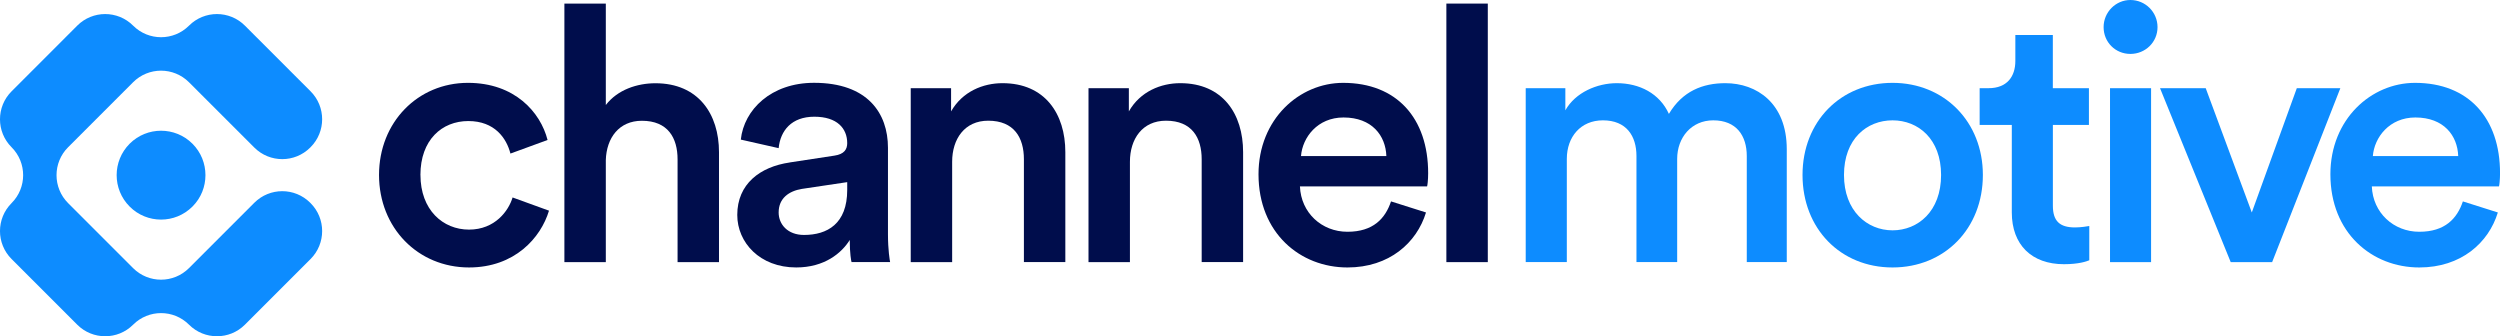 <?xml version="1.0" encoding="UTF-8"?>
<svg id="Laag_2" data-name="Laag 2" xmlns="http://www.w3.org/2000/svg" viewBox="0 0 698.23 93.91">
  <defs>
    <style>
      .cls-1 {
        fill: #000d4c;
      }

      .cls-2 {
        fill: #0d8cff;
      }

      .cls-3 {
        isolation: isolate;
      }
    </style>
  </defs>
  <g id="Laag_1-2" data-name="Laag 1">
    <g class="cls-3">
      <g>
        <path class="cls-1" d="m117.43,48.87c0,9.77,6.28,15.26,13.56,15.26s11.07-5.28,12.17-8.98l10.17,3.69c-2.29,7.58-9.57,15.86-22.34,15.86-14.26,0-25.13-11.07-25.13-25.83s10.87-25.73,24.83-25.73c13.06,0,20.25,8.18,22.24,15.96l-10.37,3.79c-1.1-4.29-4.39-9.08-11.77-9.08s-13.37,5.29-13.37,15.06"/>
        <path class="cls-1" d="m169.2,73.21h-11.57V1h11.57v28.33c3.29-4.29,8.78-6.08,13.86-6.08,11.97,0,17.75,8.58,17.75,19.25v30.72h-11.57v-28.72c0-5.98-2.69-10.77-9.97-10.77-6.38,0-9.88,4.79-10.07,10.97v28.52Z"/>
        <path class="cls-1" d="m236.62,53.06v-2.19l-12.67,1.89c-3.59.6-6.48,2.59-6.48,6.58,0,3.29,2.49,6.28,7.08,6.28,6.48,0,12.07-3.09,12.07-12.57m-16.06-7.68l12.47-1.9c2.79-.4,3.59-1.79,3.59-3.49,0-4.09-2.79-7.38-9.18-7.38s-9.48,3.89-9.97,8.78l-10.57-2.39c.9-8.38,8.48-15.86,20.45-15.86,14.96,0,20.65,8.48,20.65,18.15v24.14c0,4.39.5,7.28.6,7.78h-10.77c-.1-.3-.5-2.29-.5-6.18-2.29,3.69-7.08,7.68-14.96,7.68-10.17,0-16.46-6.98-16.46-14.66,0-8.68,6.38-13.46,14.66-14.66"/>
        <path class="cls-1" d="m265.93,73.21h-11.57V24.63h11.27v6.48c3.19-5.59,8.98-7.88,14.36-7.88,11.87,0,17.55,8.58,17.55,19.25v30.72h-11.57v-28.72c0-5.98-2.69-10.77-9.97-10.77-6.58,0-10.07,5.09-10.07,11.47v28.03Z"/>
        <path class="cls-1" d="m315.58,73.21h-11.57V24.63h11.27v6.48c3.19-5.59,8.98-7.88,14.36-7.88,11.87,0,17.55,8.58,17.55,19.25v30.72h-11.57v-28.72c0-5.98-2.69-10.77-9.97-10.77-6.58,0-10.07,5.09-10.07,11.47v28.03Z"/>
        <path class="cls-1" d="m387.2,43.58c-.2-5.68-3.99-10.77-11.97-10.77-7.28,0-11.47,5.59-11.87,10.77h23.84Zm11.07,15.76c-2.59,8.48-10.27,15.36-21.94,15.36-13.17,0-24.84-9.58-24.84-26.03,0-15.36,11.37-25.53,23.64-25.53,14.96,0,23.74,9.87,23.74,25.23,0,1.89-.2,3.49-.3,3.69h-35.51c.3,7.38,6.08,12.67,13.27,12.67s10.57-3.69,12.17-8.48l9.77,3.09Z"/>
        <rect class="cls-1" x="403.96" y="1" width="11.57" height="72.21"/>
        <path class="cls-2" d="m426.12,73.21V24.63h11.07v6.18c2.79-4.99,8.88-7.58,14.36-7.58,6.38,0,11.97,2.89,14.56,8.58,3.79-6.38,9.48-8.58,15.76-8.58,8.78,0,17.16,5.59,17.16,18.45v31.52h-11.17v-29.62c0-5.68-2.89-9.97-9.37-9.97-6.08,0-10.07,4.79-10.07,10.77v28.82h-11.37v-29.62c0-5.59-2.79-9.97-9.38-9.97-6.18,0-10.07,4.59-10.07,10.77v28.82h-11.47Z"/>
        <path class="cls-2" d="m542.13,48.87c0-10.07-6.38-15.26-13.56-15.26s-13.56,5.19-13.56,15.26,6.48,15.46,13.56,15.46,13.56-5.29,13.56-15.46m11.67,0c0,14.96-10.67,25.83-25.23,25.83s-25.14-10.87-25.14-25.83,10.67-25.73,25.14-25.73,25.23,10.87,25.23,25.73"/>
        <path class="cls-2" d="m573.35,24.63h10.07v10.27h-10.07v22.54c0,4.29,1.89,6.08,6.18,6.08,1.6,0,3.49-.3,3.99-.4v9.57c-.7.3-2.89,1.1-7.08,1.1-8.98,0-14.56-5.39-14.56-14.46v-24.43h-8.98v-10.27h2.49c5.19,0,7.48-3.29,7.48-7.58v-7.28h10.47v14.86Z"/>
        <path class="cls-2" d="m589.31,24.64h11.47v48.57h-11.47V24.64Zm5.69-24.64c4.19,0,7.58,3.39,7.58,7.58s-3.39,7.48-7.58,7.48-7.48-3.29-7.48-7.48,3.39-7.58,7.48-7.58"/>
        <polygon class="cls-2" points="634.59 73.21 623.02 73.21 603.28 24.63 616.04 24.63 628.91 59.34 641.48 24.63 653.64 24.63 634.59 73.21"/>
        <path class="cls-2" d="m686.56,43.58c-.2-5.68-3.99-10.77-11.97-10.77-7.28,0-11.47,5.59-11.87,10.77h23.84Zm11.07,15.76c-2.59,8.48-10.27,15.36-21.94,15.36-13.17,0-24.83-9.58-24.83-26.03,0-15.36,11.37-25.53,23.64-25.53,14.96,0,23.74,9.87,23.74,25.23,0,1.89-.2,3.49-.3,3.69h-35.51c.3,7.38,6.08,12.67,13.26,12.67s10.57-3.69,12.17-8.48l9.77,3.09Z"/>
        <path class="cls-2" d="m3.23,41.12c4.31,4.31,4.31,11.3,0,15.61-4.31,4.31-4.31,11.3,0,15.61l18.34,18.34c4.31,4.31,11.3,4.31,15.61,0,4.31-4.31,11.3-4.31,15.61,0,4.31,4.31,11.3,4.31,15.61,0l18.34-18.34c4.31-4.31,4.31-11.3,0-15.61l-.1-.1c-4.31-4.31-11.3-4.31-15.61,0l-18.25,18.25c-4.31,4.31-11.3,4.31-15.61,0l-18.15-18.15c-4.31-4.31-4.31-11.3,0-15.61l18.15-18.15c4.31-4.31,11.3-4.31,15.61,0l18.25,18.24c4.31,4.31,11.3,4.31,15.61,0l.1-.1c4.31-4.31,4.31-11.3,0-15.61l-18.34-18.34c-4.31-4.31-11.3-4.31-15.61,0-4.31,4.31-11.3,4.31-15.61,0-4.31-4.31-11.3-4.31-15.61,0L3.23,25.51c-4.31,4.31-4.31,11.3,0,15.61"/>
        <path class="cls-2" d="m57.38,48.92c0,3.18-1.2,6.35-3.63,8.77-2.43,2.43-5.59,3.64-8.77,3.64s-6.35-1.21-8.77-3.64c-4.84-4.84-4.84-12.7,0-17.55,2.43-2.43,5.61-3.63,8.77-3.63s6.35,1.2,8.77,3.63c2.43,2.43,3.63,5.61,3.63,8.77"/>
      </g>
    </g>
  </g>
</svg>